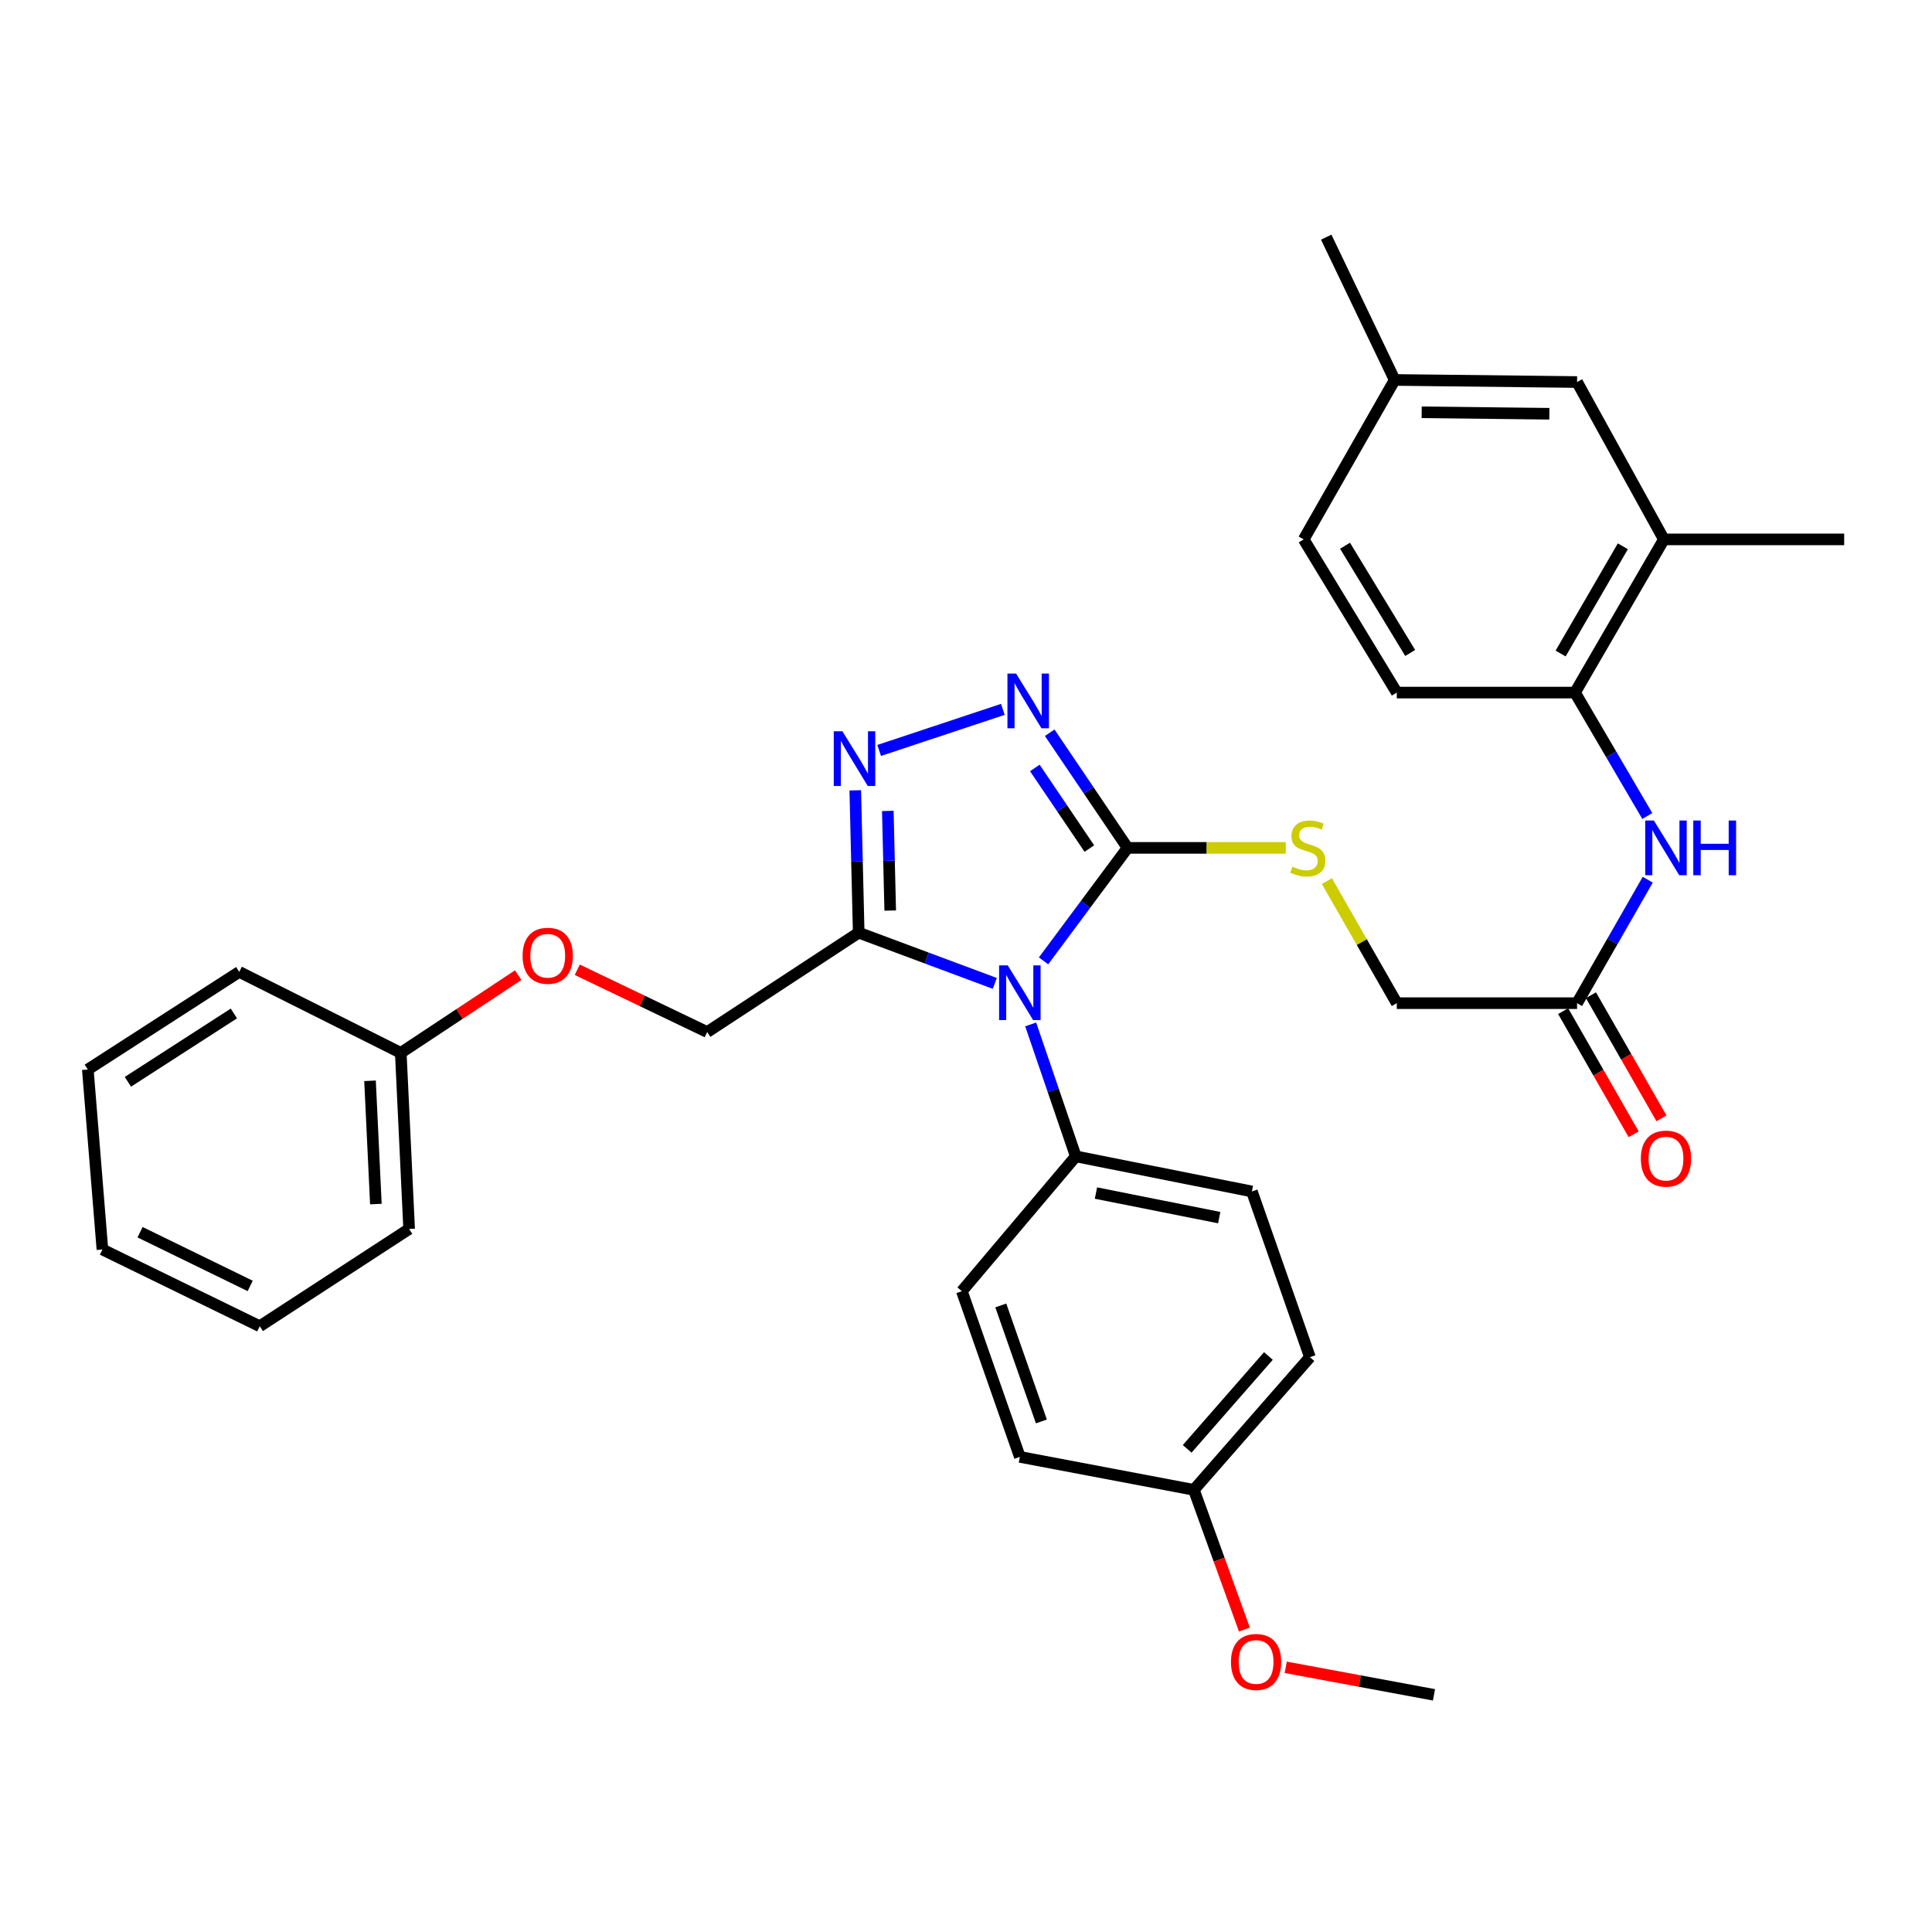 <?xml version='1.0' encoding='iso-8859-1'?>
<svg version='1.1' baseProfile='full'
              xmlns='http://www.w3.org/2000/svg'
                      xmlns:rdkit='http://www.rdkit.org/xml'
                      xmlns:xlink='http://www.w3.org/1999/xlink'
                  xml:space='preserve'
width='1000px' height='1000px' viewBox='0 0 1000 1000'>
<!-- END OF HEADER -->
<rect style='opacity:1.0;fill:#FFFFFF;stroke:none' width='1000' height='1000' x='0' y='0'> </rect>
<path class='bond-0' d='M 540.137,497.342 L 561.882,468.102' style='fill:none;fill-rule:evenodd;stroke:#0000FF;stroke-width:6px;stroke-linecap:butt;stroke-linejoin:miter;stroke-opacity:1' />
<path class='bond-0' d='M 561.882,468.102 L 583.627,438.862' style='fill:none;fill-rule:evenodd;stroke:#000000;stroke-width:6px;stroke-linecap:butt;stroke-linejoin:miter;stroke-opacity:1' />
<path class='bond-1' d='M 514.904,509.006 L 479.684,495.88' style='fill:none;fill-rule:evenodd;stroke:#0000FF;stroke-width:6px;stroke-linecap:butt;stroke-linejoin:miter;stroke-opacity:1' />
<path class='bond-1' d='M 479.684,495.88 L 444.464,482.753' style='fill:none;fill-rule:evenodd;stroke:#000000;stroke-width:6px;stroke-linecap:butt;stroke-linejoin:miter;stroke-opacity:1' />
<path class='bond-5' d='M 533.478,530.236 L 545.157,564.385' style='fill:none;fill-rule:evenodd;stroke:#0000FF;stroke-width:6px;stroke-linecap:butt;stroke-linejoin:miter;stroke-opacity:1' />
<path class='bond-5' d='M 545.157,564.385 L 556.835,598.534' style='fill:none;fill-rule:evenodd;stroke:#000000;stroke-width:6px;stroke-linecap:butt;stroke-linejoin:miter;stroke-opacity:1' />
<path class='bond-2' d='M 583.627,438.862 L 563.473,409.063' style='fill:none;fill-rule:evenodd;stroke:#000000;stroke-width:6px;stroke-linecap:butt;stroke-linejoin:miter;stroke-opacity:1' />
<path class='bond-2' d='M 563.473,409.063 L 543.32,379.263' style='fill:none;fill-rule:evenodd;stroke:#0000FF;stroke-width:6px;stroke-linecap:butt;stroke-linejoin:miter;stroke-opacity:1' />
<path class='bond-2' d='M 563.844,439.213 L 549.736,418.353' style='fill:none;fill-rule:evenodd;stroke:#000000;stroke-width:6px;stroke-linecap:butt;stroke-linejoin:miter;stroke-opacity:1' />
<path class='bond-2' d='M 549.736,418.353 L 535.629,397.494' style='fill:none;fill-rule:evenodd;stroke:#0000FF;stroke-width:6px;stroke-linecap:butt;stroke-linejoin:miter;stroke-opacity:1' />
<path class='bond-6' d='M 583.627,438.862 L 624.576,438.862' style='fill:none;fill-rule:evenodd;stroke:#000000;stroke-width:6px;stroke-linecap:butt;stroke-linejoin:miter;stroke-opacity:1' />
<path class='bond-6' d='M 624.576,438.862 L 665.524,438.862' style='fill:none;fill-rule:evenodd;stroke:#CCCC00;stroke-width:6px;stroke-linecap:butt;stroke-linejoin:miter;stroke-opacity:1' />
<path class='bond-3' d='M 444.464,482.753 L 443.575,445.917' style='fill:none;fill-rule:evenodd;stroke:#000000;stroke-width:6px;stroke-linecap:butt;stroke-linejoin:miter;stroke-opacity:1' />
<path class='bond-3' d='M 443.575,445.917 L 442.685,409.08' style='fill:none;fill-rule:evenodd;stroke:#0000FF;stroke-width:6px;stroke-linecap:butt;stroke-linejoin:miter;stroke-opacity:1' />
<path class='bond-3' d='M 460.776,471.302 L 460.153,445.517' style='fill:none;fill-rule:evenodd;stroke:#000000;stroke-width:6px;stroke-linecap:butt;stroke-linejoin:miter;stroke-opacity:1' />
<path class='bond-3' d='M 460.153,445.517 L 459.531,419.731' style='fill:none;fill-rule:evenodd;stroke:#0000FF;stroke-width:6px;stroke-linecap:butt;stroke-linejoin:miter;stroke-opacity:1' />
<path class='bond-10' d='M 444.464,482.753 L 366.033,534.181' style='fill:none;fill-rule:evenodd;stroke:#000000;stroke-width:6px;stroke-linecap:butt;stroke-linejoin:miter;stroke-opacity:1' />
<path class='bond-33' d='M 519.082,367.162 L 455.052,388.429' style='fill:none;fill-rule:evenodd;stroke:#0000FF;stroke-width:6px;stroke-linecap:butt;stroke-linejoin:miter;stroke-opacity:1' />
<path class='bond-4' d='M 852.871,455.337 L 834.578,487.287' style='fill:none;fill-rule:evenodd;stroke:#0000FF;stroke-width:6px;stroke-linecap:butt;stroke-linejoin:miter;stroke-opacity:1' />
<path class='bond-4' d='M 834.578,487.287 L 816.285,519.237' style='fill:none;fill-rule:evenodd;stroke:#000000;stroke-width:6px;stroke-linecap:butt;stroke-linejoin:miter;stroke-opacity:1' />
<path class='bond-7' d='M 852.645,422.373 L 833.931,390.425' style='fill:none;fill-rule:evenodd;stroke:#0000FF;stroke-width:6px;stroke-linecap:butt;stroke-linejoin:miter;stroke-opacity:1' />
<path class='bond-7' d='M 833.931,390.425 L 815.216,358.478' style='fill:none;fill-rule:evenodd;stroke:#000000;stroke-width:6px;stroke-linecap:butt;stroke-linejoin:miter;stroke-opacity:1' />
<path class='bond-15' d='M 556.835,598.534 L 647.98,616.702' style='fill:none;fill-rule:evenodd;stroke:#000000;stroke-width:6px;stroke-linecap:butt;stroke-linejoin:miter;stroke-opacity:1' />
<path class='bond-15' d='M 567.265,617.523 L 631.067,630.24' style='fill:none;fill-rule:evenodd;stroke:#000000;stroke-width:6px;stroke-linecap:butt;stroke-linejoin:miter;stroke-opacity:1' />
<path class='bond-16' d='M 556.835,598.534 L 497.853,668.314' style='fill:none;fill-rule:evenodd;stroke:#000000;stroke-width:6px;stroke-linecap:butt;stroke-linejoin:miter;stroke-opacity:1' />
<path class='bond-14' d='M 686.787,456.058 L 704.881,487.647' style='fill:none;fill-rule:evenodd;stroke:#CCCC00;stroke-width:6px;stroke-linecap:butt;stroke-linejoin:miter;stroke-opacity:1' />
<path class='bond-14' d='M 704.881,487.647 L 722.975,519.237' style='fill:none;fill-rule:evenodd;stroke:#000000;stroke-width:6px;stroke-linecap:butt;stroke-linejoin:miter;stroke-opacity:1' />
<path class='bond-9' d='M 815.216,358.478 L 861.226,279.19' style='fill:none;fill-rule:evenodd;stroke:#000000;stroke-width:6px;stroke-linecap:butt;stroke-linejoin:miter;stroke-opacity:1' />
<path class='bond-9' d='M 807.774,338.261 L 839.981,282.76' style='fill:none;fill-rule:evenodd;stroke:#000000;stroke-width:6px;stroke-linecap:butt;stroke-linejoin:miter;stroke-opacity:1' />
<path class='bond-13' d='M 815.216,358.478 L 722.975,358.478' style='fill:none;fill-rule:evenodd;stroke:#000000;stroke-width:6px;stroke-linecap:butt;stroke-linejoin:miter;stroke-opacity:1' />
<path class='bond-8' d='M 816.285,519.237 L 722.975,519.237' style='fill:none;fill-rule:evenodd;stroke:#000000;stroke-width:6px;stroke-linecap:butt;stroke-linejoin:miter;stroke-opacity:1' />
<path class='bond-12' d='M 809.089,523.357 L 827.337,555.231' style='fill:none;fill-rule:evenodd;stroke:#000000;stroke-width:6px;stroke-linecap:butt;stroke-linejoin:miter;stroke-opacity:1' />
<path class='bond-12' d='M 827.337,555.231 L 845.584,587.105' style='fill:none;fill-rule:evenodd;stroke:#FF0000;stroke-width:6px;stroke-linecap:butt;stroke-linejoin:miter;stroke-opacity:1' />
<path class='bond-12' d='M 823.481,515.117 L 841.729,546.991' style='fill:none;fill-rule:evenodd;stroke:#000000;stroke-width:6px;stroke-linecap:butt;stroke-linejoin:miter;stroke-opacity:1' />
<path class='bond-12' d='M 841.729,546.991 L 859.976,578.866' style='fill:none;fill-rule:evenodd;stroke:#FF0000;stroke-width:6px;stroke-linecap:butt;stroke-linejoin:miter;stroke-opacity:1' />
<path class='bond-11' d='M 861.226,279.19 L 816.285,197.737' style='fill:none;fill-rule:evenodd;stroke:#000000;stroke-width:6px;stroke-linecap:butt;stroke-linejoin:miter;stroke-opacity:1' />
<path class='bond-25' d='M 861.226,279.19 L 954.545,279.19' style='fill:none;fill-rule:evenodd;stroke:#000000;stroke-width:6px;stroke-linecap:butt;stroke-linejoin:miter;stroke-opacity:1' />
<path class='bond-17' d='M 366.033,534.181 L 332.411,518.064' style='fill:none;fill-rule:evenodd;stroke:#000000;stroke-width:6px;stroke-linecap:butt;stroke-linejoin:miter;stroke-opacity:1' />
<path class='bond-17' d='M 332.411,518.064 L 298.79,501.948' style='fill:none;fill-rule:evenodd;stroke:#FF0000;stroke-width:6px;stroke-linecap:butt;stroke-linejoin:miter;stroke-opacity:1' />
<path class='bond-36' d='M 816.285,197.737 L 721.888,196.66' style='fill:none;fill-rule:evenodd;stroke:#000000;stroke-width:6px;stroke-linecap:butt;stroke-linejoin:miter;stroke-opacity:1' />
<path class='bond-36' d='M 801.936,214.158 L 735.858,213.404' style='fill:none;fill-rule:evenodd;stroke:#000000;stroke-width:6px;stroke-linecap:butt;stroke-linejoin:miter;stroke-opacity:1' />
<path class='bond-20' d='M 722.975,358.478 L 674.79,279.19' style='fill:none;fill-rule:evenodd;stroke:#000000;stroke-width:6px;stroke-linecap:butt;stroke-linejoin:miter;stroke-opacity:1' />
<path class='bond-20' d='M 729.919,337.972 L 696.19,282.471' style='fill:none;fill-rule:evenodd;stroke:#000000;stroke-width:6px;stroke-linecap:butt;stroke-linejoin:miter;stroke-opacity:1' />
<path class='bond-21' d='M 647.98,616.702 L 678.015,702.476' style='fill:none;fill-rule:evenodd;stroke:#000000;stroke-width:6px;stroke-linecap:butt;stroke-linejoin:miter;stroke-opacity:1' />
<path class='bond-22' d='M 497.853,668.314 L 527.87,754.078' style='fill:none;fill-rule:evenodd;stroke:#000000;stroke-width:6px;stroke-linecap:butt;stroke-linejoin:miter;stroke-opacity:1' />
<path class='bond-22' d='M 518.008,675.7 L 539.02,735.735' style='fill:none;fill-rule:evenodd;stroke:#000000;stroke-width:6px;stroke-linecap:butt;stroke-linejoin:miter;stroke-opacity:1' />
<path class='bond-23' d='M 268.222,504.732 L 237.83,524.846' style='fill:none;fill-rule:evenodd;stroke:#FF0000;stroke-width:6px;stroke-linecap:butt;stroke-linejoin:miter;stroke-opacity:1' />
<path class='bond-23' d='M 237.83,524.846 L 207.439,544.96' style='fill:none;fill-rule:evenodd;stroke:#000000;stroke-width:6px;stroke-linecap:butt;stroke-linejoin:miter;stroke-opacity:1' />
<path class='bond-18' d='M 721.888,196.66 L 674.79,279.19' style='fill:none;fill-rule:evenodd;stroke:#000000;stroke-width:6px;stroke-linecap:butt;stroke-linejoin:miter;stroke-opacity:1' />
<path class='bond-26' d='M 721.888,196.66 L 686.454,122.752' style='fill:none;fill-rule:evenodd;stroke:#000000;stroke-width:6px;stroke-linecap:butt;stroke-linejoin:miter;stroke-opacity:1' />
<path class='bond-19' d='M 617.946,771.141 L 527.87,754.078' style='fill:none;fill-rule:evenodd;stroke:#000000;stroke-width:6px;stroke-linecap:butt;stroke-linejoin:miter;stroke-opacity:1' />
<path class='bond-24' d='M 617.946,771.141 L 631.027,807.301' style='fill:none;fill-rule:evenodd;stroke:#000000;stroke-width:6px;stroke-linecap:butt;stroke-linejoin:miter;stroke-opacity:1' />
<path class='bond-24' d='M 631.027,807.301 L 644.109,843.462' style='fill:none;fill-rule:evenodd;stroke:#FF0000;stroke-width:6px;stroke-linecap:butt;stroke-linejoin:miter;stroke-opacity:1' />
<path class='bond-34' d='M 617.946,771.141 L 678.015,702.476' style='fill:none;fill-rule:evenodd;stroke:#000000;stroke-width:6px;stroke-linecap:butt;stroke-linejoin:miter;stroke-opacity:1' />
<path class='bond-34' d='M 614.475,749.922 L 656.523,701.856' style='fill:none;fill-rule:evenodd;stroke:#000000;stroke-width:6px;stroke-linecap:butt;stroke-linejoin:miter;stroke-opacity:1' />
<path class='bond-27' d='M 207.439,544.96 L 211.769,636.105' style='fill:none;fill-rule:evenodd;stroke:#000000;stroke-width:6px;stroke-linecap:butt;stroke-linejoin:miter;stroke-opacity:1' />
<path class='bond-27' d='M 191.523,559.419 L 194.555,623.22' style='fill:none;fill-rule:evenodd;stroke:#000000;stroke-width:6px;stroke-linecap:butt;stroke-linejoin:miter;stroke-opacity:1' />
<path class='bond-28' d='M 207.439,544.96 L 123.83,503.05' style='fill:none;fill-rule:evenodd;stroke:#000000;stroke-width:6px;stroke-linecap:butt;stroke-linejoin:miter;stroke-opacity:1' />
<path class='bond-29' d='M 665.487,862.997 L 703.854,870.123' style='fill:none;fill-rule:evenodd;stroke:#FF0000;stroke-width:6px;stroke-linecap:butt;stroke-linejoin:miter;stroke-opacity:1' />
<path class='bond-29' d='M 703.854,870.123 L 742.221,877.248' style='fill:none;fill-rule:evenodd;stroke:#000000;stroke-width:6px;stroke-linecap:butt;stroke-linejoin:miter;stroke-opacity:1' />
<path class='bond-31' d='M 211.769,636.105 L 134.444,686.454' style='fill:none;fill-rule:evenodd;stroke:#000000;stroke-width:6px;stroke-linecap:butt;stroke-linejoin:miter;stroke-opacity:1' />
<path class='bond-30' d='M 123.83,503.05 L 45.455,553.583' style='fill:none;fill-rule:evenodd;stroke:#000000;stroke-width:6px;stroke-linecap:butt;stroke-linejoin:miter;stroke-opacity:1' />
<path class='bond-30' d='M 121.06,524.567 L 66.197,559.941' style='fill:none;fill-rule:evenodd;stroke:#000000;stroke-width:6px;stroke-linecap:butt;stroke-linejoin:miter;stroke-opacity:1' />
<path class='bond-32' d='M 45.455,553.583 L 53.009,646.737' style='fill:none;fill-rule:evenodd;stroke:#000000;stroke-width:6px;stroke-linecap:butt;stroke-linejoin:miter;stroke-opacity:1' />
<path class='bond-35' d='M 134.444,686.454 L 53.009,646.737' style='fill:none;fill-rule:evenodd;stroke:#000000;stroke-width:6px;stroke-linecap:butt;stroke-linejoin:miter;stroke-opacity:1' />
<path class='bond-35' d='M 129.498,665.591 L 72.494,637.789' style='fill:none;fill-rule:evenodd;stroke:#000000;stroke-width:6px;stroke-linecap:butt;stroke-linejoin:miter;stroke-opacity:1' />
<path  class='atom-0' d='M 521.61 499.678
L 530.89 514.678
Q 531.81 516.158, 533.29 518.838
Q 534.77 521.518, 534.85 521.678
L 534.85 499.678
L 538.61 499.678
L 538.61 527.998
L 534.73 527.998
L 524.77 511.598
Q 523.61 509.678, 522.37 507.478
Q 521.17 505.278, 520.81 504.598
L 520.81 527.998
L 517.13 527.998
L 517.13 499.678
L 521.61 499.678
' fill='#0000FF'/>
<path  class='atom-3' d='M 525.93 348.648
L 535.21 363.648
Q 536.13 365.128, 537.61 367.808
Q 539.09 370.488, 539.17 370.648
L 539.17 348.648
L 542.93 348.648
L 542.93 376.968
L 539.05 376.968
L 529.09 360.568
Q 527.93 358.648, 526.69 356.448
Q 525.49 354.248, 525.13 353.568
L 525.13 376.968
L 521.45 376.968
L 521.45 348.648
L 525.93 348.648
' fill='#0000FF'/>
<path  class='atom-4' d='M 436.029 378.508
L 445.309 393.508
Q 446.229 394.988, 447.709 397.668
Q 449.189 400.348, 449.269 400.508
L 449.269 378.508
L 453.029 378.508
L 453.029 406.828
L 449.149 406.828
L 439.189 390.428
Q 438.029 388.508, 436.789 386.308
Q 435.589 384.108, 435.229 383.428
L 435.229 406.828
L 431.549 406.828
L 431.549 378.508
L 436.029 378.508
' fill='#0000FF'/>
<path  class='atom-5' d='M 856.044 424.702
L 865.324 439.702
Q 866.244 441.182, 867.724 443.862
Q 869.204 446.542, 869.284 446.702
L 869.284 424.702
L 873.044 424.702
L 873.044 453.022
L 869.164 453.022
L 859.204 436.622
Q 858.044 434.702, 856.804 432.502
Q 855.604 430.302, 855.244 429.622
L 855.244 453.022
L 851.564 453.022
L 851.564 424.702
L 856.044 424.702
' fill='#0000FF'/>
<path  class='atom-5' d='M 876.444 424.702
L 880.284 424.702
L 880.284 436.742
L 894.764 436.742
L 894.764 424.702
L 898.604 424.702
L 898.604 453.022
L 894.764 453.022
L 894.764 439.942
L 880.284 439.942
L 880.284 453.022
L 876.444 453.022
L 876.444 424.702
' fill='#0000FF'/>
<path  class='atom-7' d='M 668.937 448.582
Q 669.257 448.702, 670.577 449.262
Q 671.897 449.822, 673.337 450.182
Q 674.817 450.502, 676.257 450.502
Q 678.937 450.502, 680.497 449.222
Q 682.057 447.902, 682.057 445.622
Q 682.057 444.062, 681.257 443.102
Q 680.497 442.142, 679.297 441.622
Q 678.097 441.102, 676.097 440.502
Q 673.577 439.742, 672.057 439.022
Q 670.577 438.302, 669.497 436.782
Q 668.457 435.262, 668.457 432.702
Q 668.457 429.142, 670.857 426.942
Q 673.297 424.742, 678.097 424.742
Q 681.377 424.742, 685.097 426.302
L 684.177 429.382
Q 680.777 427.982, 678.217 427.982
Q 675.457 427.982, 673.937 429.142
Q 672.417 430.262, 672.457 432.222
Q 672.457 433.742, 673.217 434.662
Q 674.017 435.582, 675.137 436.102
Q 676.297 436.622, 678.217 437.222
Q 680.777 438.022, 682.297 438.822
Q 683.817 439.622, 684.897 441.262
Q 686.017 442.862, 686.017 445.622
Q 686.017 449.542, 683.377 451.662
Q 680.777 453.742, 676.417 453.742
Q 673.897 453.742, 671.977 453.182
Q 670.097 452.662, 667.857 451.742
L 668.937 448.582
' fill='#CCCC00'/>
<path  class='atom-13' d='M 849.304 599.701
Q 849.304 592.901, 852.664 589.101
Q 856.024 585.301, 862.304 585.301
Q 868.584 585.301, 871.944 589.101
Q 875.304 592.901, 875.304 599.701
Q 875.304 606.581, 871.904 610.501
Q 868.504 614.381, 862.304 614.381
Q 856.064 614.381, 852.664 610.501
Q 849.304 606.621, 849.304 599.701
M 862.304 611.181
Q 866.624 611.181, 868.944 608.301
Q 871.304 605.381, 871.304 599.701
Q 871.304 594.141, 868.944 591.341
Q 866.624 588.501, 862.304 588.501
Q 857.984 588.501, 855.624 591.301
Q 853.304 594.101, 853.304 599.701
Q 853.304 605.421, 855.624 608.301
Q 857.984 611.181, 862.304 611.181
' fill='#FF0000'/>
<path  class='atom-18' d='M 270.502 494.7
Q 270.502 487.9, 273.862 484.1
Q 277.222 480.3, 283.502 480.3
Q 289.782 480.3, 293.142 484.1
Q 296.502 487.9, 296.502 494.7
Q 296.502 501.58, 293.102 505.5
Q 289.702 509.38, 283.502 509.38
Q 277.262 509.38, 273.862 505.5
Q 270.502 501.62, 270.502 494.7
M 283.502 506.18
Q 287.822 506.18, 290.142 503.3
Q 292.502 500.38, 292.502 494.7
Q 292.502 489.14, 290.142 486.34
Q 287.822 483.5, 283.502 483.5
Q 279.182 483.5, 276.822 486.3
Q 274.502 489.1, 274.502 494.7
Q 274.502 500.42, 276.822 503.3
Q 279.182 506.18, 283.502 506.18
' fill='#FF0000'/>
<path  class='atom-25' d='M 637.145 860.228
Q 637.145 853.428, 640.505 849.628
Q 643.865 845.828, 650.145 845.828
Q 656.425 845.828, 659.785 849.628
Q 663.145 853.428, 663.145 860.228
Q 663.145 867.108, 659.745 871.028
Q 656.345 874.908, 650.145 874.908
Q 643.905 874.908, 640.505 871.028
Q 637.145 867.148, 637.145 860.228
M 650.145 871.708
Q 654.465 871.708, 656.785 868.828
Q 659.145 865.908, 659.145 860.228
Q 659.145 854.668, 656.785 851.868
Q 654.465 849.028, 650.145 849.028
Q 645.825 849.028, 643.465 851.828
Q 641.145 854.628, 641.145 860.228
Q 641.145 865.948, 643.465 868.828
Q 645.825 871.708, 650.145 871.708
' fill='#FF0000'/>
</svg>
